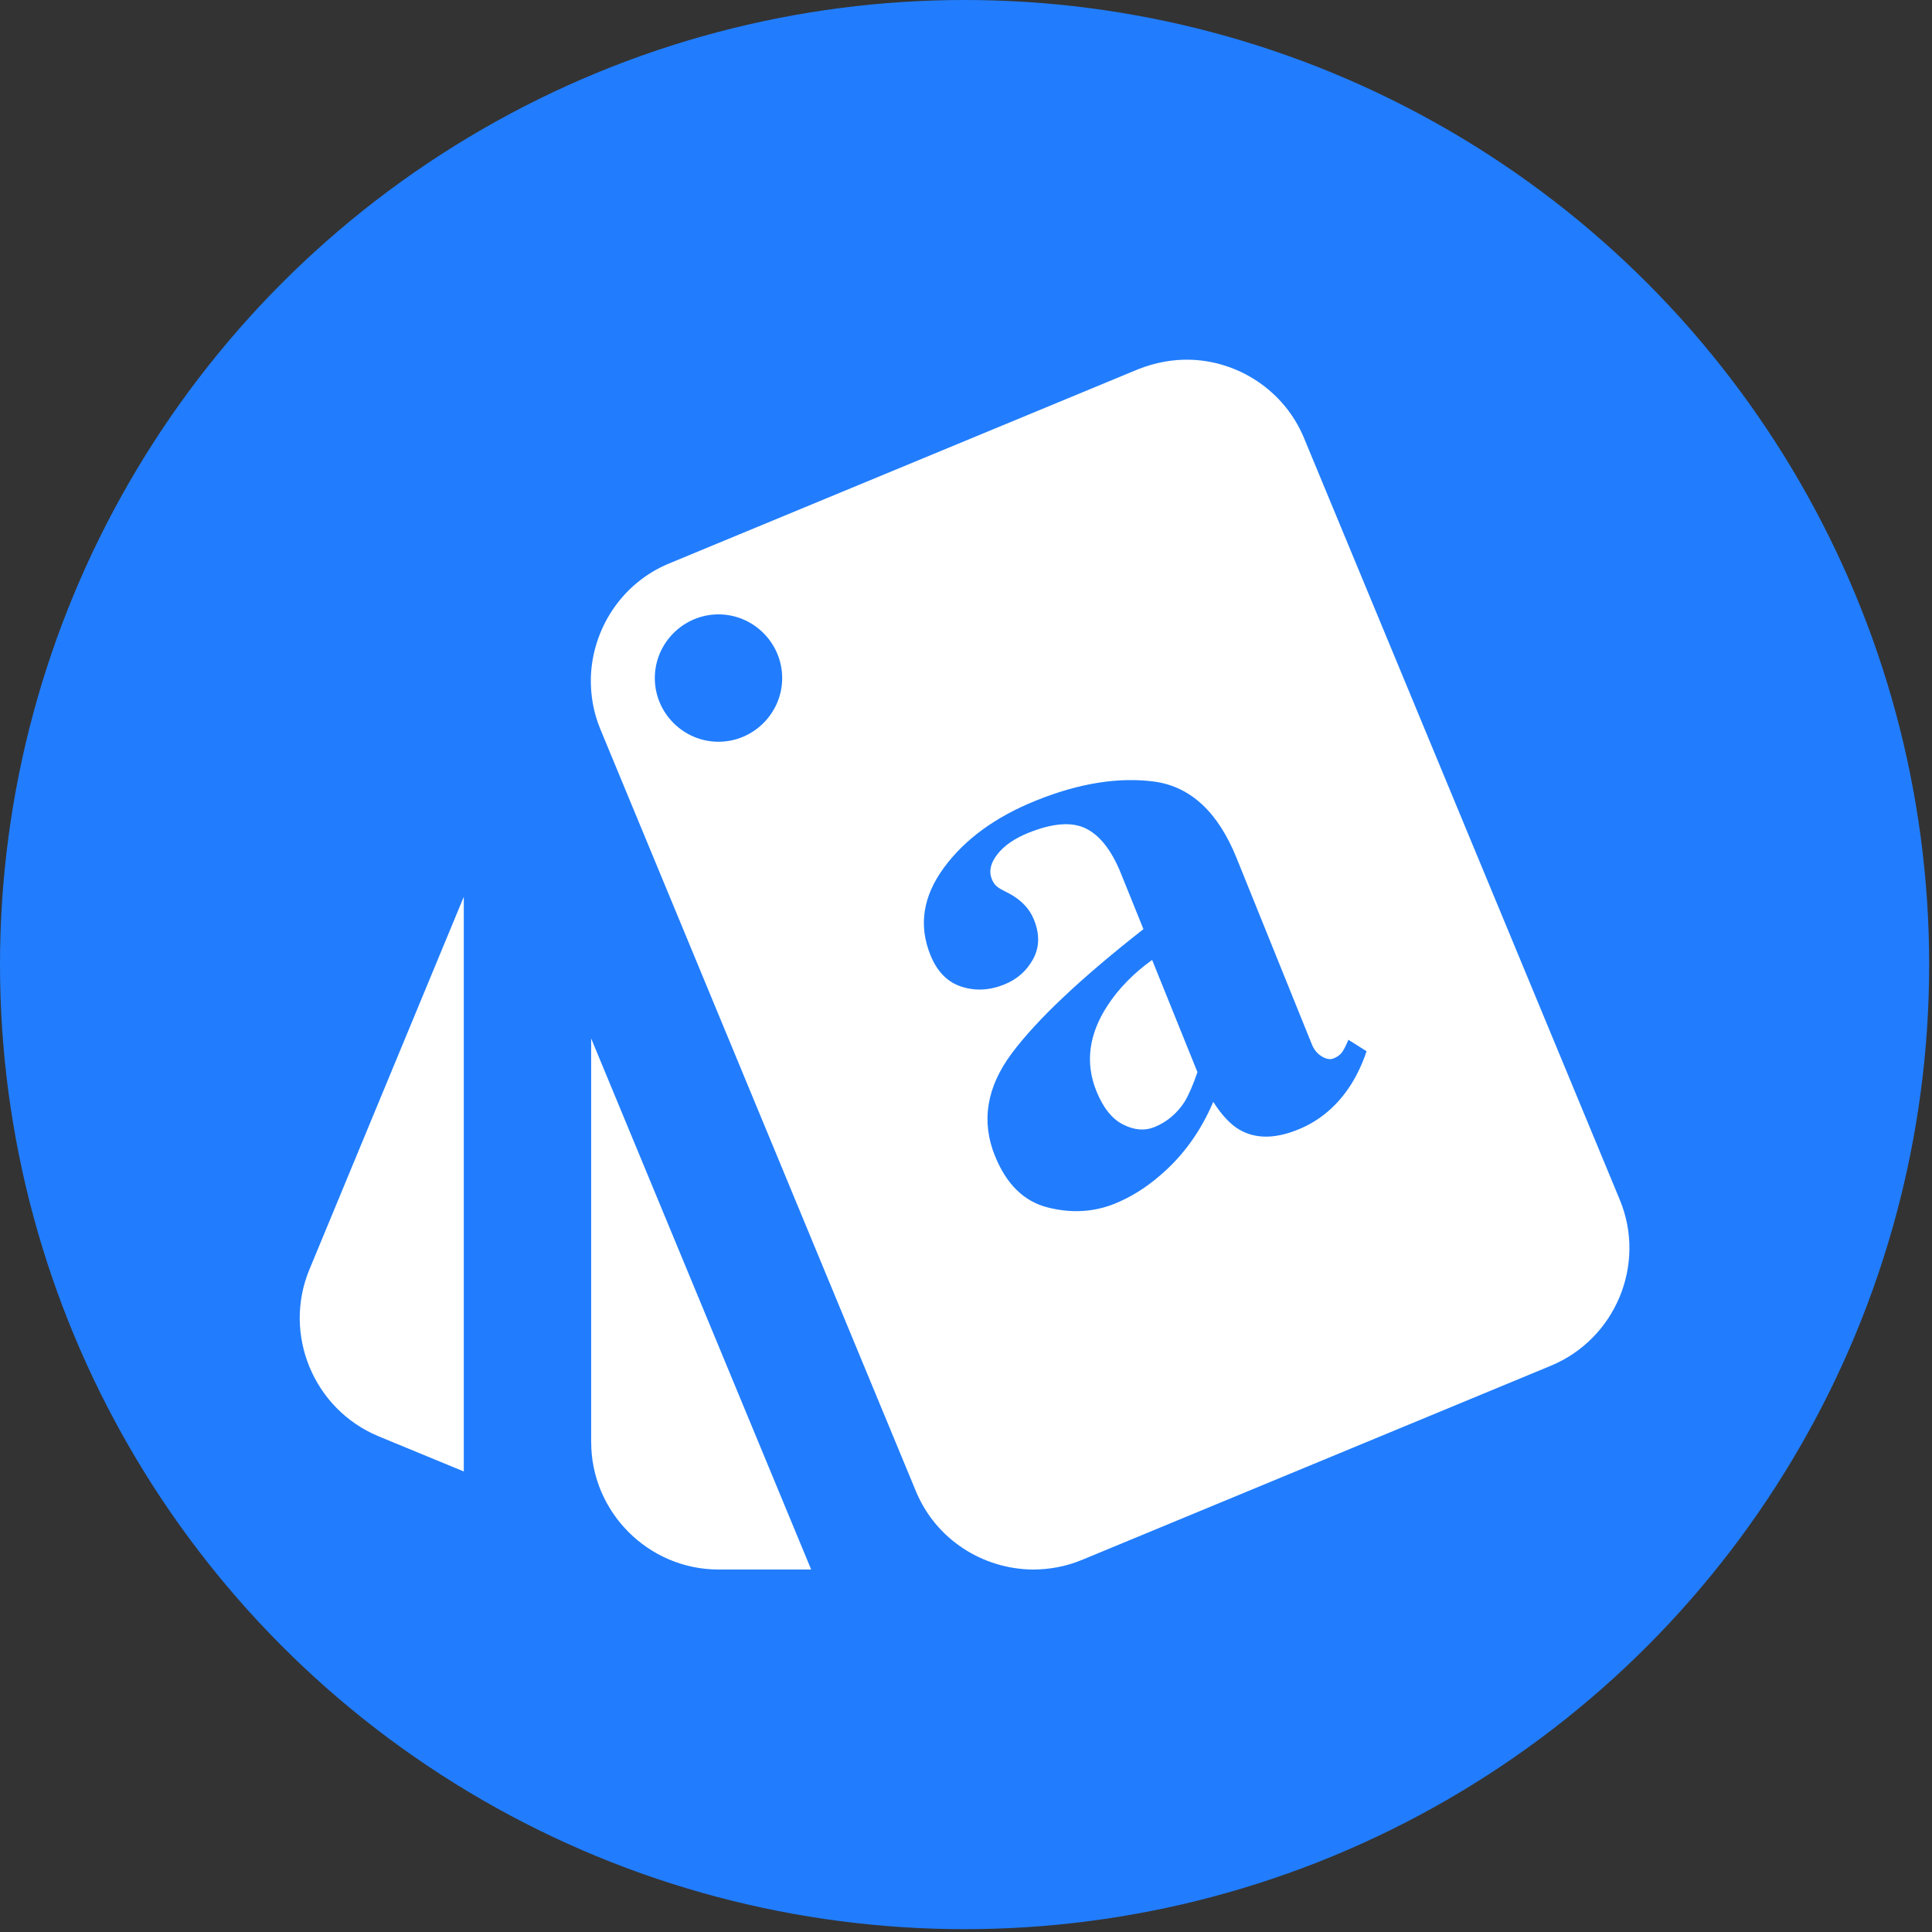 <svg height="56" viewBox="0 0 56 56" width="56" xmlns="http://www.w3.org/2000/svg"><rect x="0" y="0" width="56" height="56" fill="#333333" stroke="none"/><g fill="none"><circle cx="27.959" cy="27.959" fill="#217dfd" r="27.959"/><path d="m10.961 41.627 2.482 1.024v-16.657l-4.476 10.806c-.775 1.873.12 4.042 1.993 4.826zm35.991-6.847-9.155-22.084c-.572-1.384-1.92-2.243-3.331-2.27-.489-.009-.987.083-1.477.277l-13.593 5.629c-1.384.572-2.233 1.91-2.27 3.322-.009.498.074.997.277 1.486l9.145 22.084c.581 1.403 1.938 2.252 3.378 2.27.48 0 .96-.083 1.43-.277l13.593-5.629c1.873-.775 2.778-2.935 2.003-4.808zm-26.126-13.28c-1.015 0-1.846-.831-1.846-1.846 0-1.015.831-1.846 1.846-1.846 1.015 0 1.846.831 1.846 1.846 0 1.015-.831 1.846-1.846 1.846zm-3.691 20.302v-11.702l6.377 15.393h-2.685c-2.03 0-3.691-1.661-3.691-3.691zm11.704-8.298c-.404-1.001-.243-1.99.484-2.967s2.001-2.179 3.82-3.606l-.655-1.621c-.267-.66-.603-1.091-1.01-1.294-.407-.203-.965-.16-1.676.127-.399.161-.697.368-.894.621-.197.253-.251.492-.16.716.035.087.079.154.131.2.052.046.121.09.205.132l.192.1c.151.082.288.185.41.309.122.124.216.269.284.436.17.421.161.802-.025 1.143s-.465.587-.835.736c-.428.173-.844.193-1.247.061-.404-.132-.702-.438-.895-.916-.346-.856-.217-1.697.386-2.522.603-.826 1.492-1.476 2.667-1.951 1.262-.51 2.416-.693 3.46-.55 1.041.153 1.828.89 2.361 2.21l2.18 5.396c.064.16.161.279.29.357.129.079.244.098.346.057.087-.035.158-.083.214-.143.056-.06.127-.193.213-.396l.526.332c-.23.684-.569 1.234-1.016 1.651-.281.265-.606.473-.976.622-.66.267-1.22.269-1.68.008-.262-.147-.519-.419-.772-.814-.367.866-.888 1.582-1.561 2.15-.407.35-.839.617-1.296.802-.609.246-1.257.282-1.943.108-.686-.174-1.195-.671-1.526-1.491zm4.616-.832c.363-.147.656-.392.88-.735.121-.201.246-.487.374-.86l-1.314-3.253c-.536.385-.966.825-1.29 1.318-.548.837-.656 1.666-.325 2.485.196.486.456.809.778.97.322.161.621.186.897.074z" fill="#fff"/></g></svg>